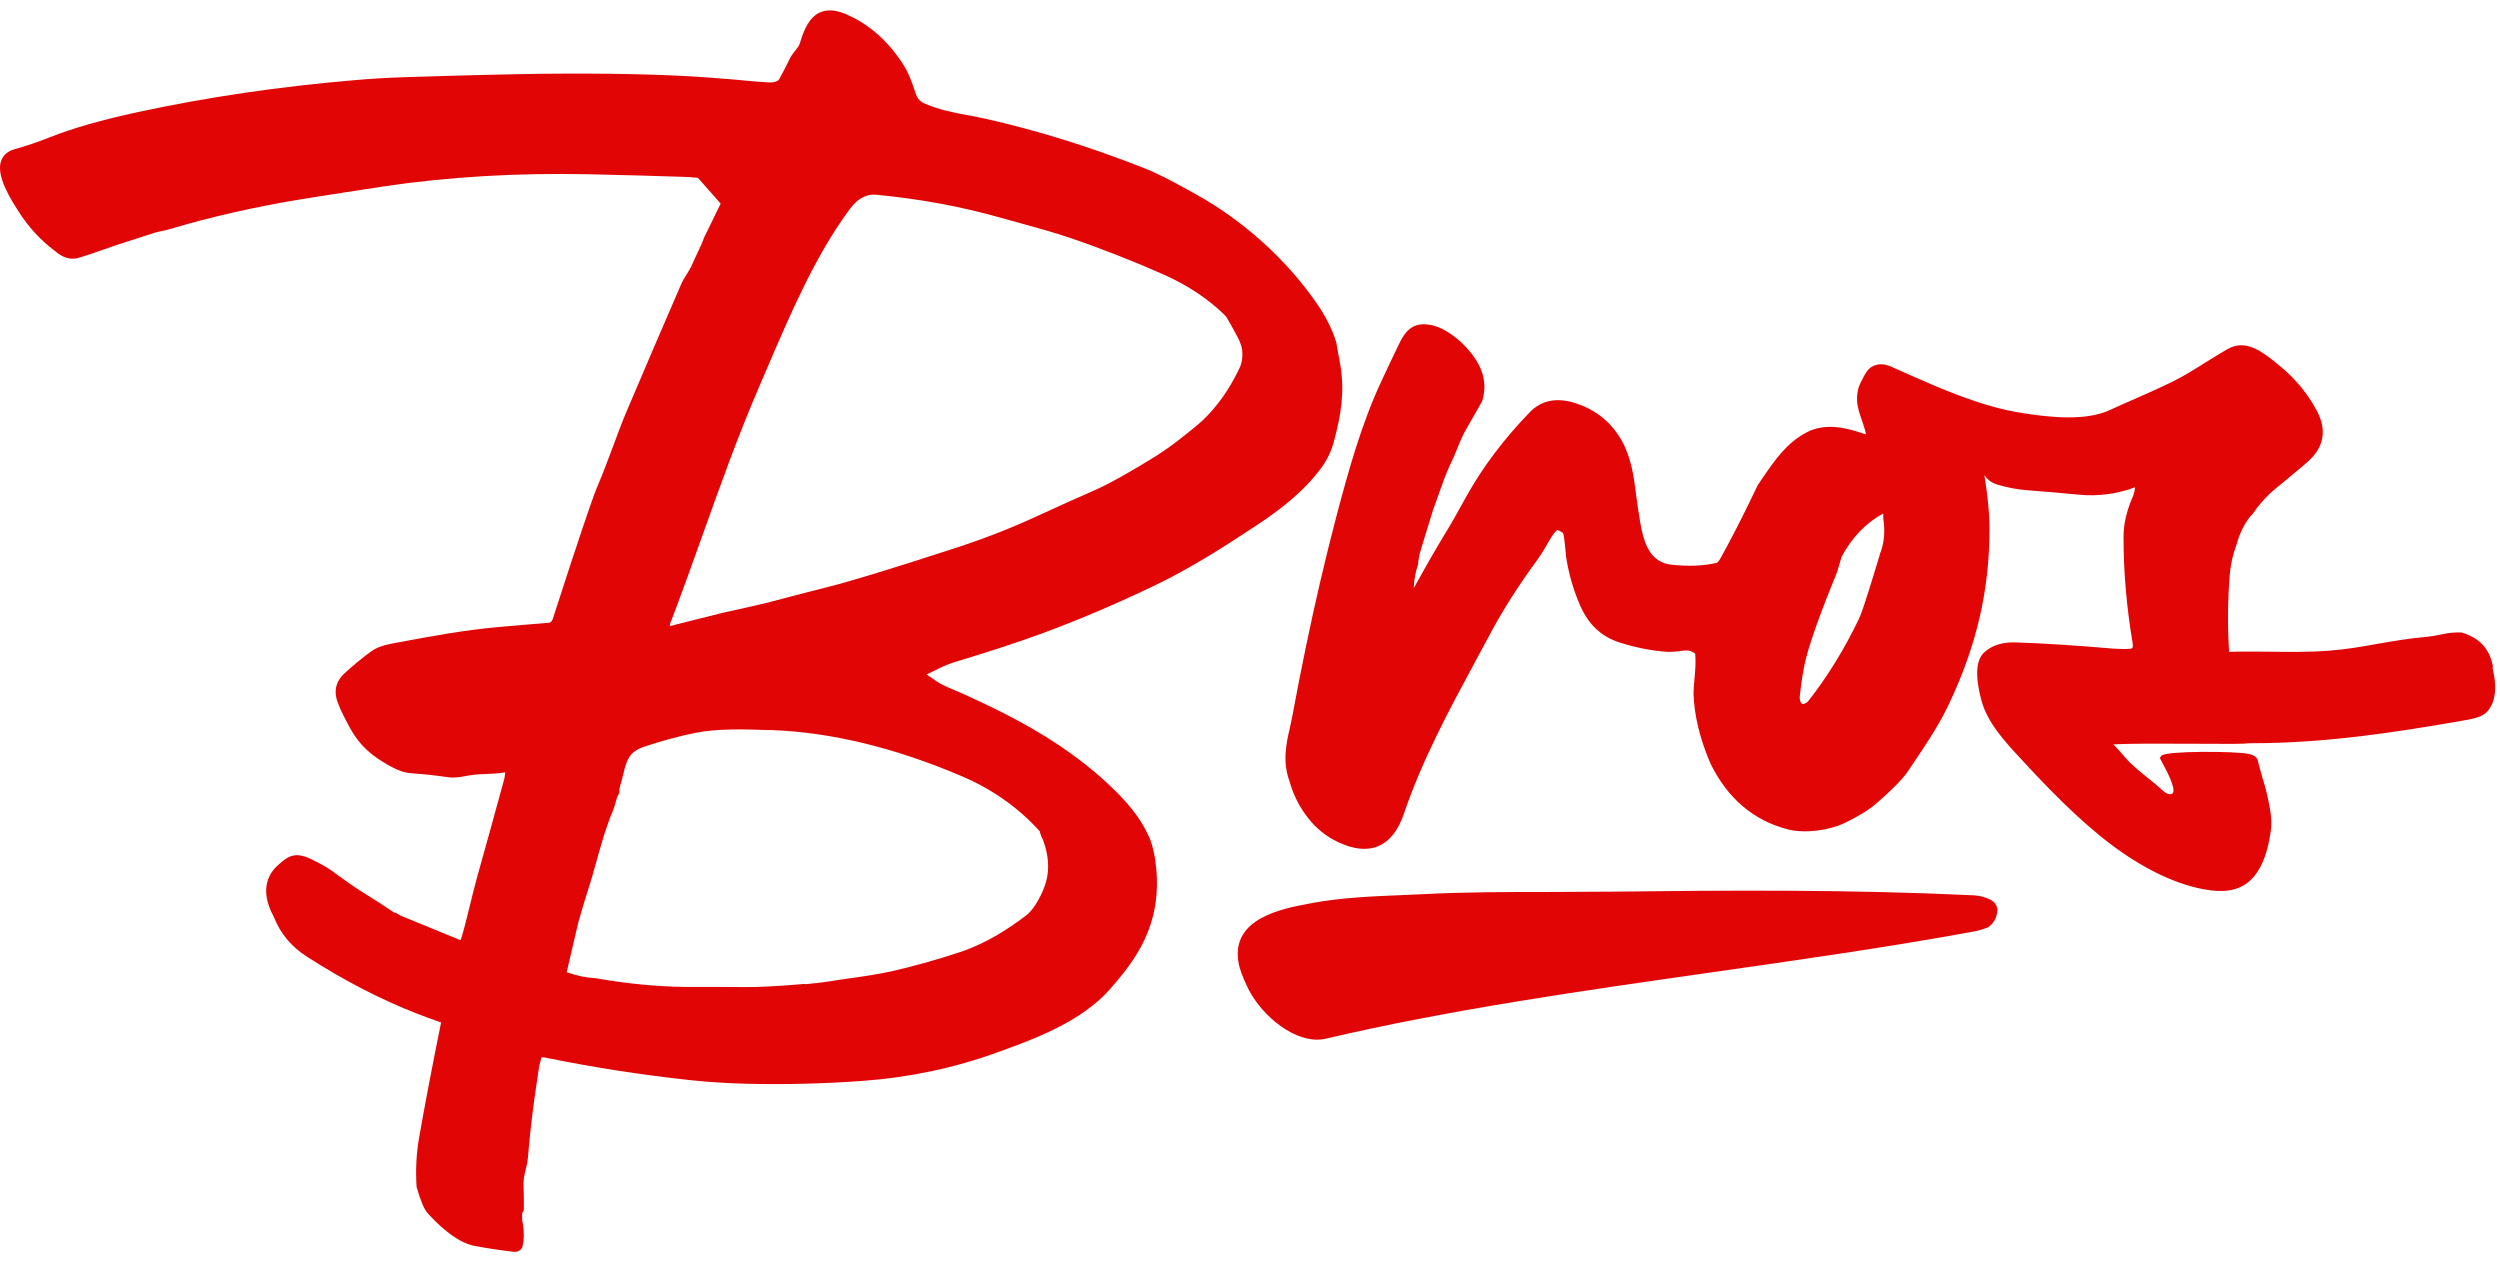 <?xml version="1.0" encoding="UTF-8"?>
<svg xmlns="http://www.w3.org/2000/svg" width="112" height="57" viewBox="0 0 112 57" fill="none">
  <path d="M111.686 29.898L111.671 29.799C111.52 29.052 111.067 28.568 110.274 28.334C109.979 28.326 109.699 28.349 109.443 28.409C109.125 28.477 108.891 28.515 108.717 28.53C107.969 28.591 107.237 28.719 106.534 28.84C105.824 28.968 105.091 29.097 104.351 29.15C103.459 29.218 102.522 29.21 101.616 29.195C101.027 29.195 100.422 29.18 99.863 29.203C99.788 28.032 99.803 26.868 99.893 25.75C99.931 25.274 100.037 24.821 100.196 24.398C100.332 23.907 100.536 23.484 100.8 23.151L100.936 23.008L101.095 22.774L101.125 22.736C101.367 22.449 101.593 22.177 101.873 21.95C102.311 21.595 102.749 21.225 103.187 20.862C103.625 20.492 104.532 19.729 103.761 18.339C103.353 17.599 102.817 16.956 102.167 16.42C101.382 15.77 100.634 15.158 99.788 15.642C99.463 15.831 99.145 16.027 98.828 16.224C98.314 16.548 97.838 16.851 97.325 17.1C96.69 17.41 96.025 17.704 95.383 17.984C95.081 18.112 94.786 18.248 94.492 18.384C93.411 18.868 91.825 18.701 90.556 18.498C88.758 18.21 87.02 17.448 85.184 16.631L84.731 16.428C84.406 16.284 84.119 16.284 83.862 16.428C83.666 16.541 83.552 16.76 83.447 16.964L83.401 17.055C83.25 17.319 83.182 17.621 83.197 17.954C83.205 18.233 83.318 18.558 83.424 18.868C83.477 19.011 83.522 19.162 83.56 19.298C83.583 19.381 83.59 19.427 83.598 19.45C83.575 19.45 83.522 19.442 83.439 19.412C82.706 19.162 81.754 18.928 80.916 19.381C80.032 19.857 79.518 20.605 78.974 21.399L78.748 21.731L78.347 22.562C77.939 23.401 77.524 24.201 77.108 24.957C76.987 25.183 76.919 25.214 76.919 25.214C76.315 25.357 75.627 25.38 74.872 25.297C73.746 25.168 73.573 24.005 73.414 22.977L73.384 22.789C73.353 22.6 73.331 22.396 73.301 22.192C73.202 21.399 73.089 20.507 72.651 19.737C72.198 18.928 71.51 18.369 70.619 18.075C69.765 17.787 69.062 17.923 68.534 18.467C67.37 19.669 66.403 20.953 65.67 22.282C65.338 22.894 64.998 23.491 64.658 24.043C64.212 24.783 63.774 25.554 63.336 26.347C63.351 25.962 63.419 25.607 63.532 25.289V25.236C63.555 25.017 63.593 24.813 63.661 24.602C63.842 24.02 64.023 23.431 64.197 22.857C64.371 22.373 64.545 21.897 64.718 21.406C64.802 21.18 64.907 20.953 65.013 20.719C65.104 20.53 65.194 20.333 65.27 20.129C65.421 19.752 65.557 19.442 65.693 19.215L66.396 17.984C66.577 17.417 66.524 16.866 66.252 16.345C65.806 15.506 64.9 14.743 64.152 14.569C63.26 14.373 62.928 14.886 62.663 15.438C62.407 15.967 62.15 16.511 61.901 17.047C60.986 18.989 60.39 21.164 59.846 23.227C59.362 25.078 58.916 26.989 58.486 29.067C58.282 30.049 58.085 31.069 57.897 32.081C57.866 32.247 57.828 32.421 57.791 32.587C57.624 33.305 57.443 34.121 57.776 35.02C57.942 35.617 58.221 36.161 58.599 36.644C58.962 37.112 59.422 37.483 59.959 37.732C60.654 38.057 61.251 38.117 61.749 37.906C62.256 37.694 62.633 37.211 62.883 36.485C63.714 34.045 64.915 31.817 66.078 29.663C66.297 29.256 66.516 28.848 66.736 28.44C67.325 27.337 68.043 26.203 68.874 25.078C68.987 24.927 69.13 24.7 69.297 24.413L69.365 24.292C69.478 24.096 69.614 23.861 69.765 23.741C69.818 23.756 69.901 23.794 70.022 23.877C70.075 23.982 70.12 24.534 70.143 24.745C70.15 24.874 70.165 24.972 70.173 25.025C70.286 25.712 70.475 26.385 70.747 27.027C71.132 27.956 71.714 28.515 72.568 28.787C73.285 29.014 74.003 29.157 74.698 29.203C74.88 29.21 75.053 29.195 75.219 29.172C75.31 29.165 75.393 29.15 75.484 29.142C75.673 29.127 75.824 29.18 75.945 29.286C75.968 29.58 75.96 29.86 75.937 30.124C75.892 30.615 75.869 30.933 75.869 31.061C75.9 32.051 76.156 33.108 76.632 34.212C77.388 35.76 78.551 36.75 80.07 37.15C80.901 37.369 81.996 37.173 82.608 36.886C83.243 36.584 83.741 36.274 84.081 35.979C84.791 35.36 85.237 34.899 85.449 34.589L85.69 34.234C86.234 33.426 86.801 32.587 87.239 31.696C88.546 28.991 89.143 26.422 89.128 23.627C89.128 22.977 89.045 22.192 88.901 21.285C89.022 21.459 89.181 21.618 89.475 21.708C89.936 21.844 90.367 21.927 90.767 21.958C91.553 22.018 92.354 22.086 93.139 22.162C93.993 22.245 94.839 22.131 95.655 21.829C95.61 22.109 95.58 22.184 95.572 22.199C95.285 22.834 95.134 23.461 95.134 24.065C95.134 25.607 95.27 27.201 95.542 28.81C95.564 28.961 95.542 29.014 95.527 29.029C95.504 29.059 95.451 29.059 95.421 29.067C95.179 29.082 94.93 29.074 94.681 29.059C93.117 28.923 91.651 28.825 90.314 28.78C89.725 28.757 89.226 28.908 88.879 29.24C88.523 29.58 88.478 30.298 88.765 31.371C89.03 32.368 89.808 33.214 90.518 33.977C91.689 35.246 93.064 36.689 94.59 37.845C96.237 39.084 97.914 39.817 99.319 39.915C99.387 39.915 99.455 39.915 99.516 39.915C101.132 39.915 101.555 38.404 101.729 37.248C101.812 36.689 101.684 36.138 101.563 35.594C101.503 35.315 101.427 35.08 101.359 34.846C101.291 34.604 101.215 34.355 101.147 34.068C101.11 33.887 100.906 33.811 100.732 33.773C100.18 33.652 97.007 33.63 96.834 33.856L96.758 33.955L96.902 34.227C97.083 34.566 97.453 35.262 97.355 35.511C97.347 35.533 97.325 35.556 97.287 35.571C97.174 35.609 97.03 35.549 96.864 35.39C96.66 35.201 96.433 35.02 96.207 34.839C95.852 34.551 95.481 34.257 95.194 33.917C95.028 33.72 94.862 33.539 94.681 33.35C95.436 33.305 96.992 33.312 98.284 33.32C99.735 33.328 100.566 33.335 100.717 33.297H100.83C104.23 33.297 107.342 32.806 110.5 32.255C110.946 32.179 111.226 32.074 111.384 31.922C111.792 31.522 111.89 30.842 111.664 29.905L111.686 29.898ZM80.765 31.545C80.765 31.545 80.689 31.507 80.666 31.446C80.636 31.371 80.621 31.288 80.629 31.205C80.704 30.51 80.795 29.951 80.901 29.527C81.12 28.659 81.596 27.352 82.306 25.614L82.502 24.949C82.948 24.103 83.567 23.446 84.361 23.008C84.376 23.061 84.376 23.106 84.368 23.144V23.174V23.204C84.467 23.831 84.406 24.375 84.21 24.844V24.866C84.006 25.539 83.462 27.359 83.288 27.707C82.653 29.037 81.898 30.275 81.029 31.386C80.961 31.477 80.871 31.529 80.757 31.545H80.765Z" fill="#E10506"></path>
  <path d="M51.46 37.467C51.195 36.84 50.727 36.191 50.017 35.48C48.808 34.272 47.35 33.222 45.559 32.262C44.895 31.907 44.192 31.559 43.263 31.137C43.119 31.076 42.976 31.008 42.832 30.948C42.59 30.849 42.341 30.744 42.107 30.615C42.062 30.593 41.918 30.494 41.767 30.389C41.669 30.32 41.578 30.26 41.51 30.215C41.684 30.132 41.85 30.056 42.024 29.965C42.281 29.837 42.545 29.731 42.809 29.648L42.862 29.633C44.267 29.21 45.544 28.794 46.655 28.387C48.188 27.828 49.85 27.125 51.596 26.294C53.273 25.501 54.844 24.496 56.302 23.529C57.231 22.917 58.395 22.063 59.211 20.938C59.46 20.59 59.649 20.205 59.755 19.789C60.08 18.596 60.246 17.561 60.049 16.367L59.861 15.324C59.694 14.788 59.43 14.252 59.09 13.738C57.685 11.653 55.675 9.84 53.431 8.623L53.175 8.48C52.532 8.132 51.875 7.77 51.21 7.513C48.808 6.568 46.421 5.828 44.124 5.314C43.852 5.254 43.588 5.201 43.331 5.156C42.711 5.042 42.122 4.929 41.465 4.657C41.246 4.566 41.11 4.43 41.042 4.242L40.981 4.068C40.853 3.69 40.724 3.305 40.498 2.942C39.81 1.847 38.919 1.061 37.869 0.623C37.423 0.434 37.038 0.419 36.72 0.562C36.244 0.789 36.01 1.348 35.836 1.93C35.799 2.058 35.715 2.156 35.625 2.27C35.542 2.376 35.451 2.489 35.383 2.625C35.255 2.897 35.096 3.207 34.907 3.546C34.801 3.735 34.401 3.698 34.106 3.667H34.023C33.177 3.584 32.339 3.516 31.508 3.456C29.611 3.327 27.186 3.275 24.315 3.305C23.023 3.32 21.021 3.365 18.189 3.456C17.418 3.478 16.64 3.524 15.877 3.592C12.568 3.871 9.304 4.347 6.184 5.02C4.575 5.367 3.275 5.737 2.225 6.153C1.689 6.364 1.16 6.546 0.661 6.682C0.352 6.765 0.155 6.939 0.057 7.188C-0.124 7.671 0.125 8.397 0.828 9.469C1.273 10.172 1.825 10.769 2.452 11.237C2.815 11.555 3.177 11.66 3.532 11.547C3.857 11.449 4.144 11.358 4.386 11.267C4.93 11.071 5.504 10.882 6.056 10.708C6.358 10.61 6.652 10.52 6.947 10.421C7.045 10.391 7.159 10.368 7.272 10.346C7.385 10.323 7.506 10.3 7.612 10.263C9.425 9.719 11.533 9.243 13.55 8.918C14.774 8.721 15.998 8.533 17.237 8.344C20.092 7.921 23.175 7.739 26.393 7.807C27.776 7.838 29.173 7.875 30.578 7.921C30.79 7.921 31.016 7.943 31.266 7.966L32.286 9.122L31.538 10.655C31.462 10.875 31.364 11.079 31.266 11.29C31.19 11.456 31.107 11.615 31.032 11.796C30.964 11.97 30.858 12.136 30.76 12.295C30.669 12.438 30.578 12.589 30.51 12.748C29.717 14.576 28.916 16.442 28.108 18.346C27.889 18.852 27.677 19.419 27.458 20.016C27.232 20.628 26.99 21.262 26.748 21.829C26.544 22.305 25.894 24.231 24.769 27.714C24.716 27.873 24.633 27.903 24.557 27.903C23.809 27.963 23.069 28.024 22.328 28.092C20.802 28.228 19.382 28.492 17.879 28.772L17.486 28.847C17.131 28.915 16.836 29.029 16.61 29.195C16.217 29.482 15.824 29.807 15.446 30.154C15.106 30.464 14.978 30.827 15.061 31.235C15.114 31.499 15.303 31.915 15.62 32.504C16.111 33.433 16.677 33.879 17.493 34.332C17.833 34.521 18.143 34.627 18.438 34.642C18.989 34.68 19.541 34.74 20.092 34.823C20.281 34.853 20.553 34.831 20.931 34.755C21.135 34.717 21.384 34.687 21.656 34.68C21.981 34.672 22.313 34.649 22.631 34.604C22.616 34.785 22.6 34.861 22.593 34.891C22.192 36.364 21.785 37.83 21.377 39.288C21.263 39.704 21.157 40.119 21.059 40.535C20.923 41.078 20.802 41.6 20.644 42.106C20.644 42.106 20.613 42.106 20.576 42.098L17.924 41.011C17.833 40.943 17.743 40.897 17.645 40.874C17.221 40.587 16.768 40.3 16.3 40.006C15.869 39.741 15.484 39.462 15.076 39.167L14.895 39.031C14.675 38.873 14.358 38.691 13.965 38.502C13.187 38.117 12.885 38.382 12.47 38.744C12.092 39.069 11.57 39.802 12.265 41.071C12.553 41.811 13.051 42.416 13.754 42.861C15.423 43.934 17.078 44.788 18.672 45.407C18.997 45.536 19.36 45.664 19.76 45.808C19.36 47.787 19.027 49.532 18.77 50.998C18.657 51.67 18.611 52.395 18.664 53.181C18.846 53.801 18.997 54.171 19.155 54.345C19.503 54.737 20.402 55.659 21.263 55.818C21.837 55.924 22.427 56.014 23.023 56.082C23.039 56.082 23.054 56.082 23.069 56.082C23.243 56.082 23.379 55.977 23.416 55.81C23.484 55.523 23.484 55.191 23.424 54.836C23.424 54.783 23.409 54.73 23.394 54.692V54.337C23.447 54.292 23.469 54.231 23.469 54.156C23.469 53.786 23.469 53.415 23.454 53.053C23.454 52.879 23.477 52.69 23.53 52.486C23.59 52.26 23.636 52.041 23.651 51.852C23.726 50.96 23.824 50.069 23.945 49.2L24.157 47.749L24.262 47.364C24.308 47.364 24.361 47.364 24.421 47.379C26.559 47.817 28.75 48.157 30.941 48.392C31.742 48.475 32.55 48.528 33.351 48.55C35.149 48.596 36.939 48.55 38.669 48.422C40.747 48.271 42.779 47.84 44.706 47.137C46.277 46.571 48.43 45.793 49.73 44.312C50.901 42.975 52.034 41.456 51.8 38.903C51.747 38.336 51.641 37.875 51.467 37.452L51.46 37.467ZM36.078 44.078C34.832 44.184 33.925 44.229 33.358 44.221C32.973 44.221 32.595 44.214 32.225 44.214C31.893 44.214 31.56 44.214 31.243 44.214C29.777 44.236 28.251 44.1 26.672 43.821C26.28 43.806 25.849 43.715 25.388 43.556L25.909 41.32C26.045 40.822 26.204 40.308 26.37 39.787C26.499 39.394 26.612 38.971 26.733 38.548C26.944 37.785 27.171 36.991 27.473 36.281C27.519 36.175 27.549 36.062 27.579 35.949C27.617 35.82 27.647 35.692 27.707 35.594C27.745 35.533 27.753 35.458 27.753 35.375V35.329C27.828 35.057 27.904 34.77 27.972 34.483C28.131 33.856 28.342 33.622 28.894 33.441C29.642 33.191 30.397 32.987 31.13 32.836C32.15 32.632 33.321 32.67 34.461 32.708H34.582C37.226 32.806 40.09 33.493 43.096 34.778C44.456 35.36 45.627 36.183 46.579 37.241C46.617 37.399 46.67 37.528 46.723 37.618C46.972 38.283 47.025 38.918 46.866 39.492C46.753 39.93 46.375 40.701 45.982 41.003C45.257 41.554 44.26 42.234 43.021 42.65C41.978 42.997 40.943 43.285 39.954 43.511C39.349 43.647 38.617 43.753 37.914 43.851C37.68 43.881 37.438 43.919 37.211 43.957C36.841 44.017 36.463 44.055 36.093 44.093L36.078 44.078ZM30.049 27.873C30.533 26.604 31.001 25.289 31.455 24.027C32.248 21.806 33.064 19.517 34.001 17.349L34.386 16.45C35.444 13.98 36.547 11.426 38.057 9.386C38.382 8.941 38.745 8.721 39.13 8.721C39.16 8.721 39.198 8.721 39.228 8.721C41.193 8.91 43.021 9.243 44.811 9.749C45.114 9.832 45.408 9.915 45.71 9.998C46.451 10.202 47.221 10.414 47.931 10.655C49.337 11.132 50.757 11.691 52.155 12.31C53.235 12.793 54.172 13.421 54.927 14.176C55.086 14.448 55.229 14.705 55.358 14.939C55.524 15.234 55.622 15.475 55.645 15.664C55.683 15.974 55.645 16.261 55.517 16.518C55.063 17.47 54.489 18.271 53.824 18.883C53.651 19.041 53.31 19.321 52.835 19.691C52.487 19.963 52.139 20.205 51.8 20.424C50.606 21.164 49.684 21.678 49.05 21.957C48.173 22.343 47.35 22.713 46.564 23.076C45.363 23.635 44.094 24.133 42.787 24.556C39.999 25.463 38.118 26.037 37.189 26.271C36.32 26.49 35.436 26.717 34.537 26.959C34.152 27.064 32.875 27.344 32.391 27.45L30.012 28.047C30.012 28.047 30.012 27.963 30.042 27.873H30.049Z" fill="#E10506"></path>
  <path d="M89.211 40.323C88.946 40.194 88.682 40.119 88.433 40.111C82.918 39.847 77.425 39.885 72.273 39.945C71.351 39.953 70.43 39.953 69.5 39.96C67.597 39.96 65.632 39.96 63.736 40.059C63.396 40.074 63.056 40.089 62.716 40.104C61.424 40.157 60.095 40.217 58.848 40.444L58.697 40.474C57.465 40.701 55.169 41.124 55.479 43.08C55.532 43.435 55.69 43.791 55.841 44.13C56.4 45.377 57.798 46.578 59.007 46.578C59.135 46.578 59.264 46.563 59.392 46.533C65.013 45.218 70.936 44.38 76.662 43.564C80.53 43.012 84.527 42.446 88.402 41.736C88.621 41.698 88.833 41.637 89.059 41.547C89.316 41.381 89.46 41.116 89.483 40.784C89.49 40.61 89.377 40.421 89.211 40.33V40.323Z" fill="#E10506"></path>
</svg>
